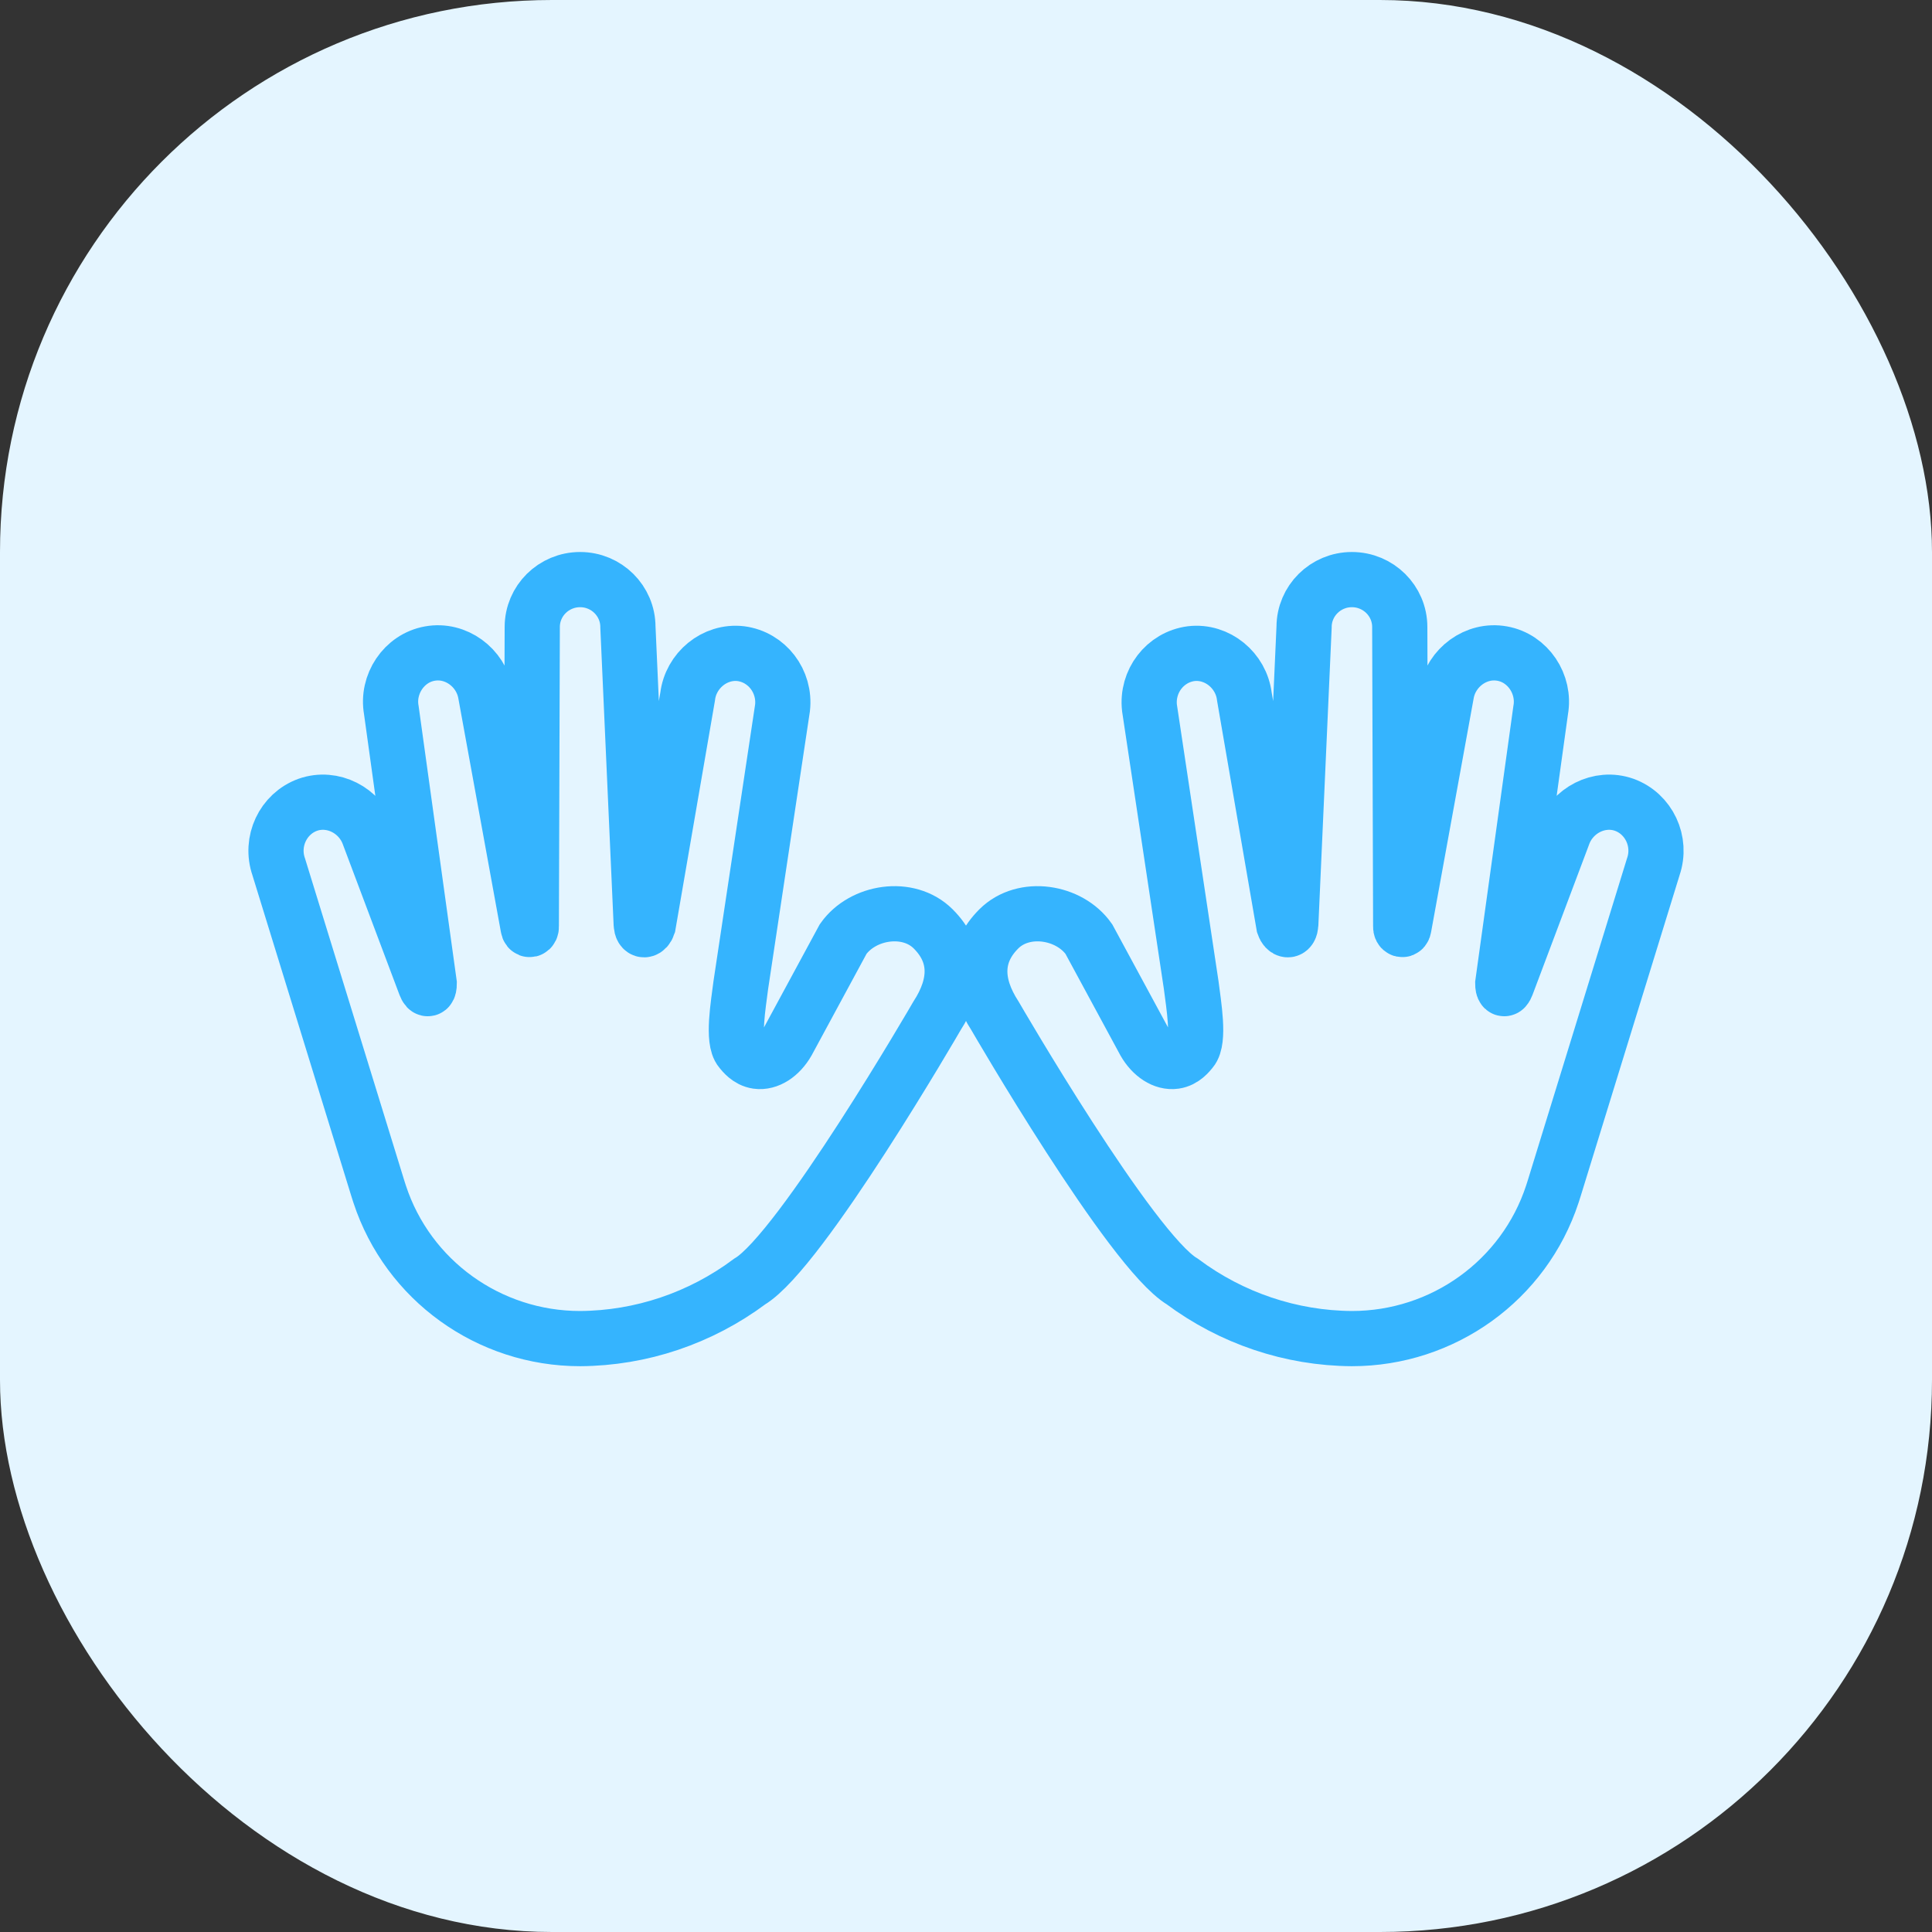 <svg width="140" height="140" viewBox="0 0 140 140" fill="none" xmlns="http://www.w3.org/2000/svg">
<rect x="0" y="0" width="140" height="140" fill="#333333" stroke="none"/>
<rect width="140" height="140" rx="40" fill="#E4F5FF"/>
<path d="M67.615 67.303C69.413 69.092 69.413 71.278 67.889 73.63C67.889 73.63 58.037 90.646 54.325 92.864C50.757 95.523 46.455 96.973 42.037 97C35.427 97 29.564 92.778 27.514 86.537L27.509 86.521L27.493 86.473L27.371 86.091L20.197 62.813C19.564 60.981 20.508 58.967 22.305 58.317C24.108 57.684 26.09 58.72 26.728 60.514L30.819 71.385C30.993 71.836 31.104 71.627 31.104 71.272L28.357 51.459C28.02 49.589 29.269 47.693 31.151 47.36C33.033 47.022 34.841 48.37 35.179 50.239L38.263 67.169C38.294 67.459 38.516 67.389 38.5 67.137L38.569 45.438C38.569 43.536 40.124 42 42.037 42C43.951 42 45.501 43.541 45.501 45.438L46.465 66.976C46.502 67.529 46.829 67.459 46.971 67.045L49.829 50.476C50.055 48.59 51.785 47.145 53.682 47.366C55.575 47.613 56.924 49.369 56.703 51.303L53.682 71.38C53.503 72.814 53.055 75.376 53.682 76.112C53.84 76.3 54.225 76.815 54.868 76.907C55.654 77.019 56.508 76.472 57.062 75.51C58.406 73.023 59.755 70.537 61.1 68.044C62.512 66.046 65.812 65.515 67.615 67.303V67.303Z" stroke="#35B4FE" stroke-width="4"/>
<path d="M72.385 67.303C70.587 69.092 70.587 71.278 72.111 73.63C72.111 73.63 81.963 90.646 85.674 92.864C89.243 95.523 93.545 96.973 97.963 97C104.573 97 110.436 92.778 112.486 86.537L112.491 86.521L112.507 86.473L112.629 86.091L119.803 62.813C120.436 60.981 119.492 58.967 117.695 58.317C115.892 57.684 113.91 58.72 113.272 60.514L109.181 71.385C109.007 71.836 108.896 71.627 108.896 71.272L111.643 51.459C111.98 49.589 110.731 47.693 108.849 47.36C106.967 47.022 105.159 48.37 104.821 50.239L101.737 67.169C101.706 67.459 101.484 67.389 101.5 67.137L101.432 45.438C101.432 43.536 99.876 42 97.963 42C96.049 42 94.499 43.541 94.499 45.438L93.535 66.976C93.498 67.529 93.171 67.459 93.028 67.045L90.171 50.476C89.945 48.59 88.216 47.145 86.318 47.366C84.425 47.613 83.076 49.369 83.297 51.303L86.318 71.38C86.497 72.814 86.945 75.376 86.318 76.112C86.159 76.3 85.775 76.815 85.132 76.907C84.346 77.019 83.492 76.472 82.939 75.51C81.594 73.023 80.245 70.537 78.9 68.044C77.488 66.046 74.188 65.515 72.385 67.303V67.303Z" stroke="#35B4FE" stroke-width="4"/>
</svg>
